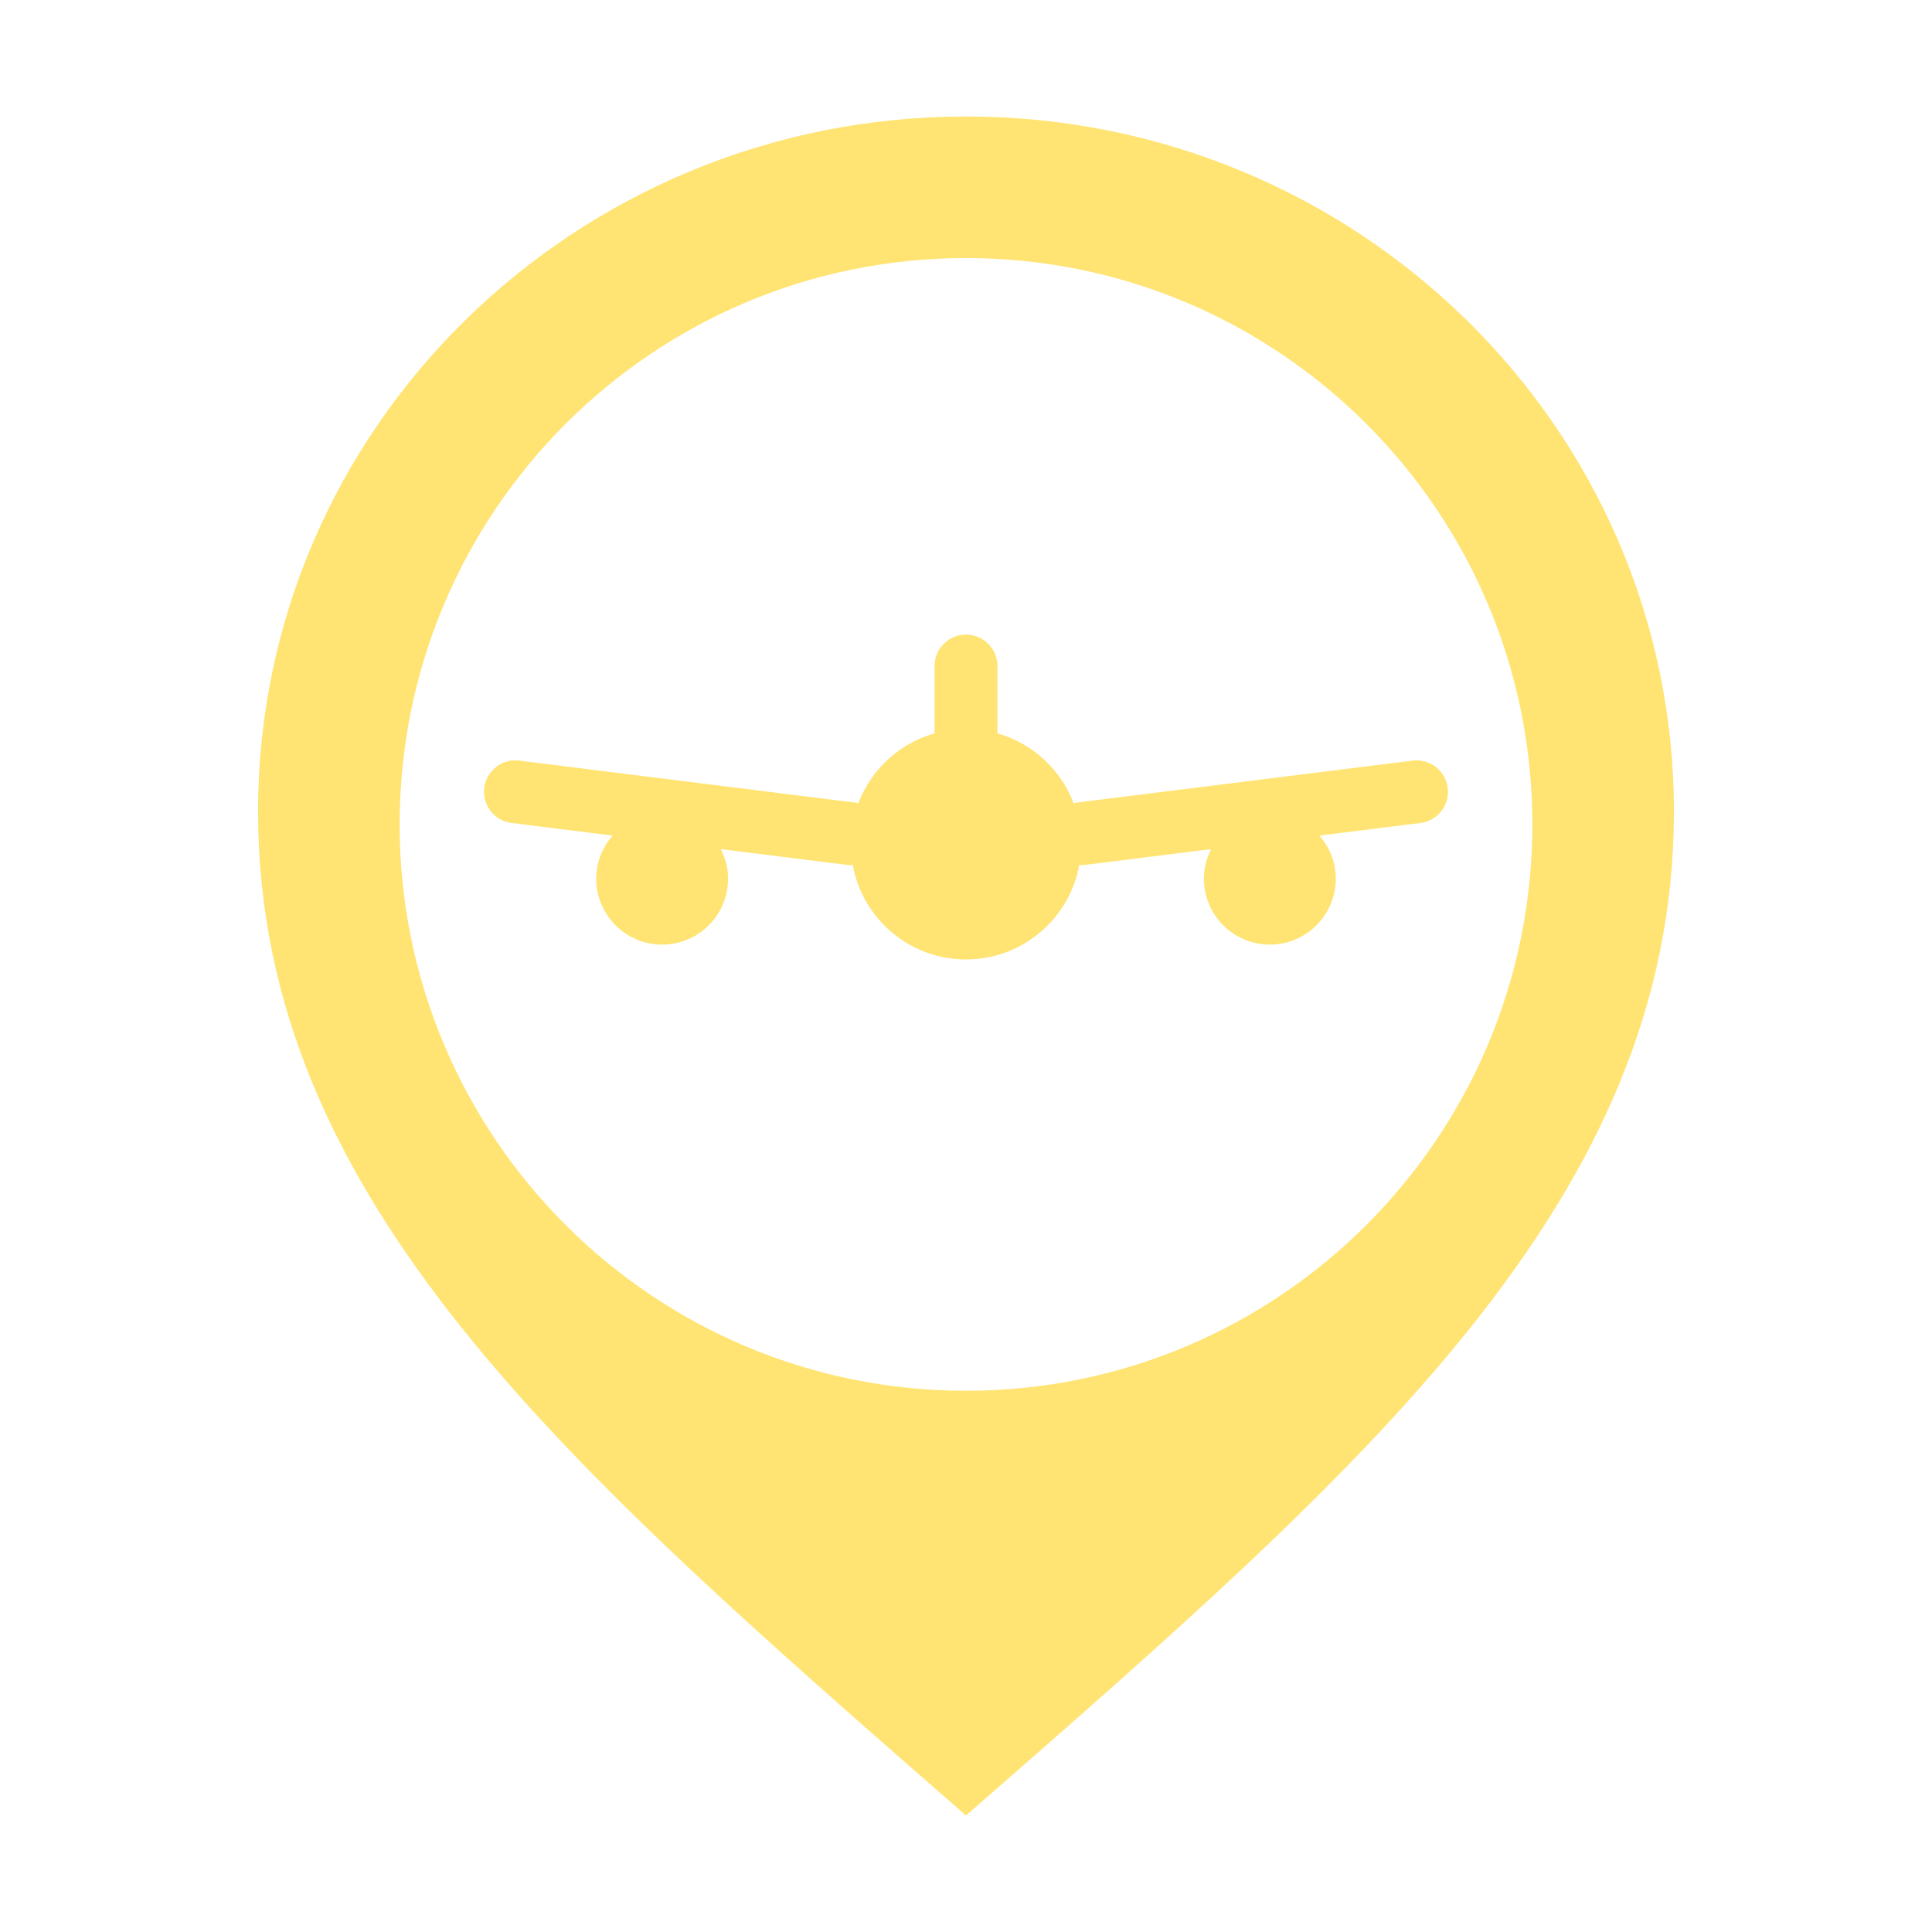 <?xml version="1.0" encoding="UTF-8"?>
<svg data-bbox="26.715 12.058 146.57 175.884" xmlns="http://www.w3.org/2000/svg" width="200" height="200" viewBox="0 0 200 200" data-type="color">
    <g>
        <path fill="#FFE473" d="M100 12.058c-40.468 0-73.285 32.209-73.285 71.929 0 40.344 32.062 67.921 73.285 103.955 41.223-36.034 73.285-63.612 73.285-103.955 0-39.721-32.817-71.929-73.285-71.929zm0 131.913c-32.385 0-58.628-26.251-58.628-58.628S67.615 26.715 100 26.715s58.628 26.251 58.628 58.628c0 32.377-26.243 58.628-58.628 58.628z" data-color="1"/>
        <path fill="#FFE473" d="M149.868 81.563a3.253 3.253 0 0 0-3.633-2.825l-34.708 4.338c-.132.017-.255.056-.381.087a11.942 11.942 0 0 0-7.891-7.244V68.95a3.254 3.254 0 0 0-6.508 0v6.968a11.94 11.94 0 0 0-7.893 7.244c-.126-.031-.248-.07-.379-.087l-34.71-4.338a3.248 3.248 0 0 0-3.632 2.825 3.252 3.252 0 0 0 2.825 3.632l10.459 1.307c-1.043 1.198-1.696 2.745-1.696 4.459a6.825 6.825 0 1 0 13.65 0c0-1.106-.288-2.135-.755-3.059l13.049 1.631c.138.017.273.026.409.026.068 0 .128-.032.196-.036 1.007 5.57 5.87 9.798 11.73 9.798s10.723-4.228 11.73-9.798c.068.004.129.036.198.036.136 0 .271-.008.409-.026l13.046-1.631c-.467.924-.754 1.953-.754 3.058a6.825 6.825 0 1 0 13.65 0c0-1.713-.653-3.26-1.696-4.458l10.461-1.308a3.253 3.253 0 0 0 2.824-3.63z" data-color="1"/>
    </g>
</svg>
